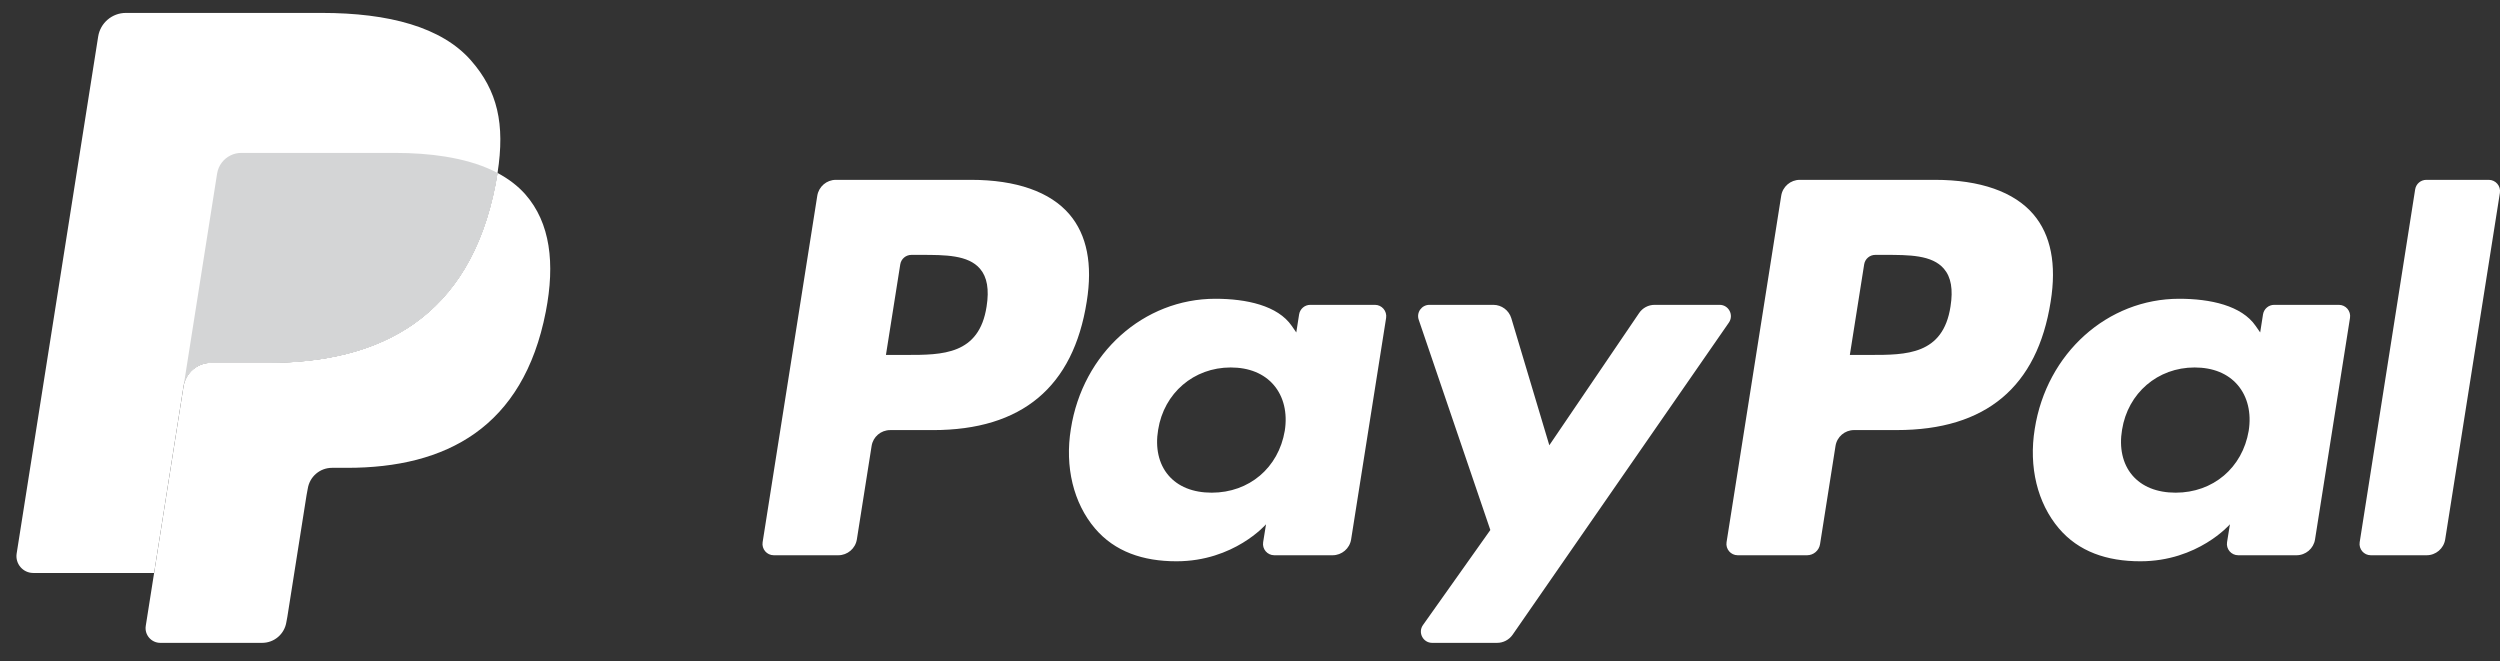 <?xml version="1.0" encoding="utf-8"?>
<!-- Generator: Adobe Illustrator 16.0.0, SVG Export Plug-In . SVG Version: 6.00 Build 0)  -->
<!DOCTYPE svg PUBLIC "-//W3C//DTD SVG 1.1//EN" "http://www.w3.org/Graphics/SVG/1.1/DTD/svg11.dtd">
<svg version="1.1" id="Capa_1" xmlns="http://www.w3.org/2000/svg" xmlns:xlink="http://www.w3.org/1999/xlink" x="0px" y="0px"
	 width="97.919px" height="25.906px" viewBox="0 0 97.919 25.906" enable-background="new 0 0 97.919 25.906" xml:space="preserve">
<rect x="0" y="0" width="97.919" height="25.906" fill="#333333" stroke="none"/>
<g>
	<path id="path14499" fill="#FFFFFF" d="M18.446,2.366c-1.143-1.302-3.207-1.86-5.849-1.86H4.93c-0.541,0-1.001,0.394-1.085,0.926
		l-3.193,20.25c-0.062,0.398,0.246,0.76,0.65,0.76h4.734L7.225,14.9l-0.036,0.236c0.084-0.533,0.54-0.926,1.08-0.926h2.25
		c4.418,0,7.879-1.794,8.89-6.987c0.03-0.153,0.056-0.303,0.078-0.449c-0.128-0.067-0.128-0.067,0,0
		C19.788,4.855,19.484,3.549,18.446,2.366"/>
	<path id="path14519" fill="#FFFFFF" d="M67.354,11.94h-2.548c-0.243,0-0.472,0.121-0.607,0.323l-3.516,5.177l-1.488-4.975
		c-0.094-0.312-0.381-0.525-0.705-0.525h-2.504c-0.303,0-0.516,0.298-0.418,0.584l2.805,8.235l-2.639,3.723
		c-0.207,0.293,0.003,0.697,0.36,0.697h2.546c0.24,0,0.466-0.119,0.604-0.316l8.472-12.228C67.919,12.341,67.71,11.94,67.354,11.94
		 M50.321,16.875c-0.245,1.447-1.395,2.422-2.861,2.422c-0.734,0-1.323-0.238-1.701-0.686c-0.375-0.443-0.517-1.076-0.397-1.779
		c0.228-1.438,1.396-2.439,2.841-2.439c0.72,0,1.303,0.238,1.689,0.689C50.279,15.537,50.433,16.173,50.321,16.875 M53.854,11.94
		h-2.534c-0.218,0-0.402,0.159-0.437,0.373l-0.111,0.708l-0.177-0.256c-0.549-0.797-1.773-1.063-2.994-1.063
		c-2.801,0-5.193,2.122-5.658,5.098c-0.242,1.486,0.102,2.904,0.943,3.895c0.774,0.91,1.878,1.289,3.192,1.289
		c2.258,0,3.509-1.449,3.509-1.449l-0.113,0.703c-0.042,0.268,0.165,0.51,0.437,0.51h2.282c0.362,0,0.67-0.262,0.727-0.619
		l1.371-8.677C54.332,12.184,54.124,11.94,53.854,11.94 M38.643,12.002c-0.289,1.9-1.74,1.9-3.144,1.9H34.7l0.561-3.547
		c0.033-0.214,0.219-0.372,0.436-0.372h0.366c0.955,0,1.857,0,2.323,0.544C38.664,10.853,38.748,11.335,38.643,12.002 M38.032,7.044
		h-5.294c-0.361,0-0.669,0.264-0.727,0.622l-2.141,13.572c-0.041,0.268,0.165,0.51,0.437,0.51h2.527c0.361,0,0.67-0.264,0.727-0.619
		l0.578-3.662c0.056-0.359,0.364-0.621,0.726-0.621h1.675c3.486,0,5.499-1.688,6.025-5.033c0.236-1.462,0.009-2.611-0.675-3.415
		C41.138,7.513,39.804,7.044,38.032,7.044"/>
	<path id="path14523" fill="#FFFFFF" d="M94.596,7.418l-2.173,13.82c-0.041,0.27,0.165,0.51,0.436,0.51h2.186
		c0.361,0,0.67-0.262,0.727-0.621l2.143-13.572c0.042-0.268-0.165-0.511-0.437-0.511h-2.444C94.814,7.044,94.63,7.203,94.596,7.418
		 M88.076,16.875c-0.245,1.447-1.395,2.422-2.861,2.422c-0.735,0-1.323-0.238-1.702-0.686c-0.375-0.443-0.516-1.076-0.397-1.779
		c0.229-1.438,1.397-2.439,2.841-2.439c0.721,0,1.304,0.238,1.689,0.689C88.034,15.537,88.187,16.173,88.076,16.875 M91.608,11.94
		h-2.535c-0.217,0-0.401,0.159-0.436,0.373l-0.111,0.708l-0.178-0.256c-0.549-0.797-1.772-1.063-2.994-1.063
		c-2.8,0-5.192,2.122-5.658,5.098c-0.241,1.486,0.103,2.904,0.945,3.895c0.773,0.91,1.877,1.289,3.191,1.289
		c2.258,0,3.509-1.449,3.509-1.449l-0.113,0.703c-0.042,0.268,0.165,0.51,0.437,0.51h2.282c0.362,0,0.671-0.262,0.727-0.619
		l1.37-8.677C92.087,12.184,91.88,11.94,91.608,11.94 M76.397,12.002c-0.289,1.9-1.74,1.9-3.145,1.9h-0.798l0.561-3.547
		c0.033-0.214,0.218-0.372,0.435-0.372h0.367c0.955,0,1.857,0,2.322,0.544C76.419,10.853,76.503,11.335,76.397,12.002 M75.787,7.044
		h-5.294c-0.362,0-0.67,0.264-0.727,0.622l-2.141,13.572c-0.042,0.268,0.166,0.51,0.436,0.51h2.717c0.253,0,0.469-0.184,0.509-0.434
		l0.606-3.848c0.057-0.359,0.365-0.621,0.727-0.621h1.675c3.486,0,5.5-1.688,6.025-5.033c0.236-1.462,0.009-2.611-0.675-3.415
		C78.892,7.513,77.558,7.044,75.787,7.044"/>
	<path id="path14535" fill="#FFFFFF" d="M19.486,6.774L19.486,6.774c-0.023,0.147-0.048,0.296-0.078,0.449
		c-1.011,5.191-4.472,6.987-8.89,6.987h-2.25c-0.541,0-0.996,0.393-1.08,0.926l-1.152,7.305l-0.327,2.072
		c-0.056,0.35,0.216,0.666,0.569,0.666h3.99c0.472,0,0.874-0.344,0.948-0.811l0.038-0.203l0.752-4.766l0.049-0.264
		c0.074-0.467,0.476-0.811,0.948-0.811h0.597c3.866,0,6.893-1.57,7.777-6.113c0.369-1.897,0.178-3.482-0.799-4.596
		C20.283,7.28,19.915,7.002,19.486,6.774"/>
	<path id="path14539" fill="#D4D5D6" d="M18.429,6.353c-0.154-0.045-0.313-0.086-0.477-0.122c-0.164-0.036-0.334-0.068-0.507-0.097
		c-0.607-0.098-1.271-0.145-1.983-0.145H9.45c-0.147,0-0.288,0.033-0.414,0.095C8.759,6.217,8.554,6.479,8.503,6.801L7.226,14.9
		l-0.037,0.236c0.084-0.533,0.54-0.926,1.08-0.926h2.25c4.419,0,7.879-1.794,8.891-6.987c0.029-0.153,0.055-0.302,0.077-0.449
		c-0.255-0.136-0.532-0.252-0.831-0.351C18.581,6.399,18.505,6.375,18.429,6.353"/>
</g>
</svg>
